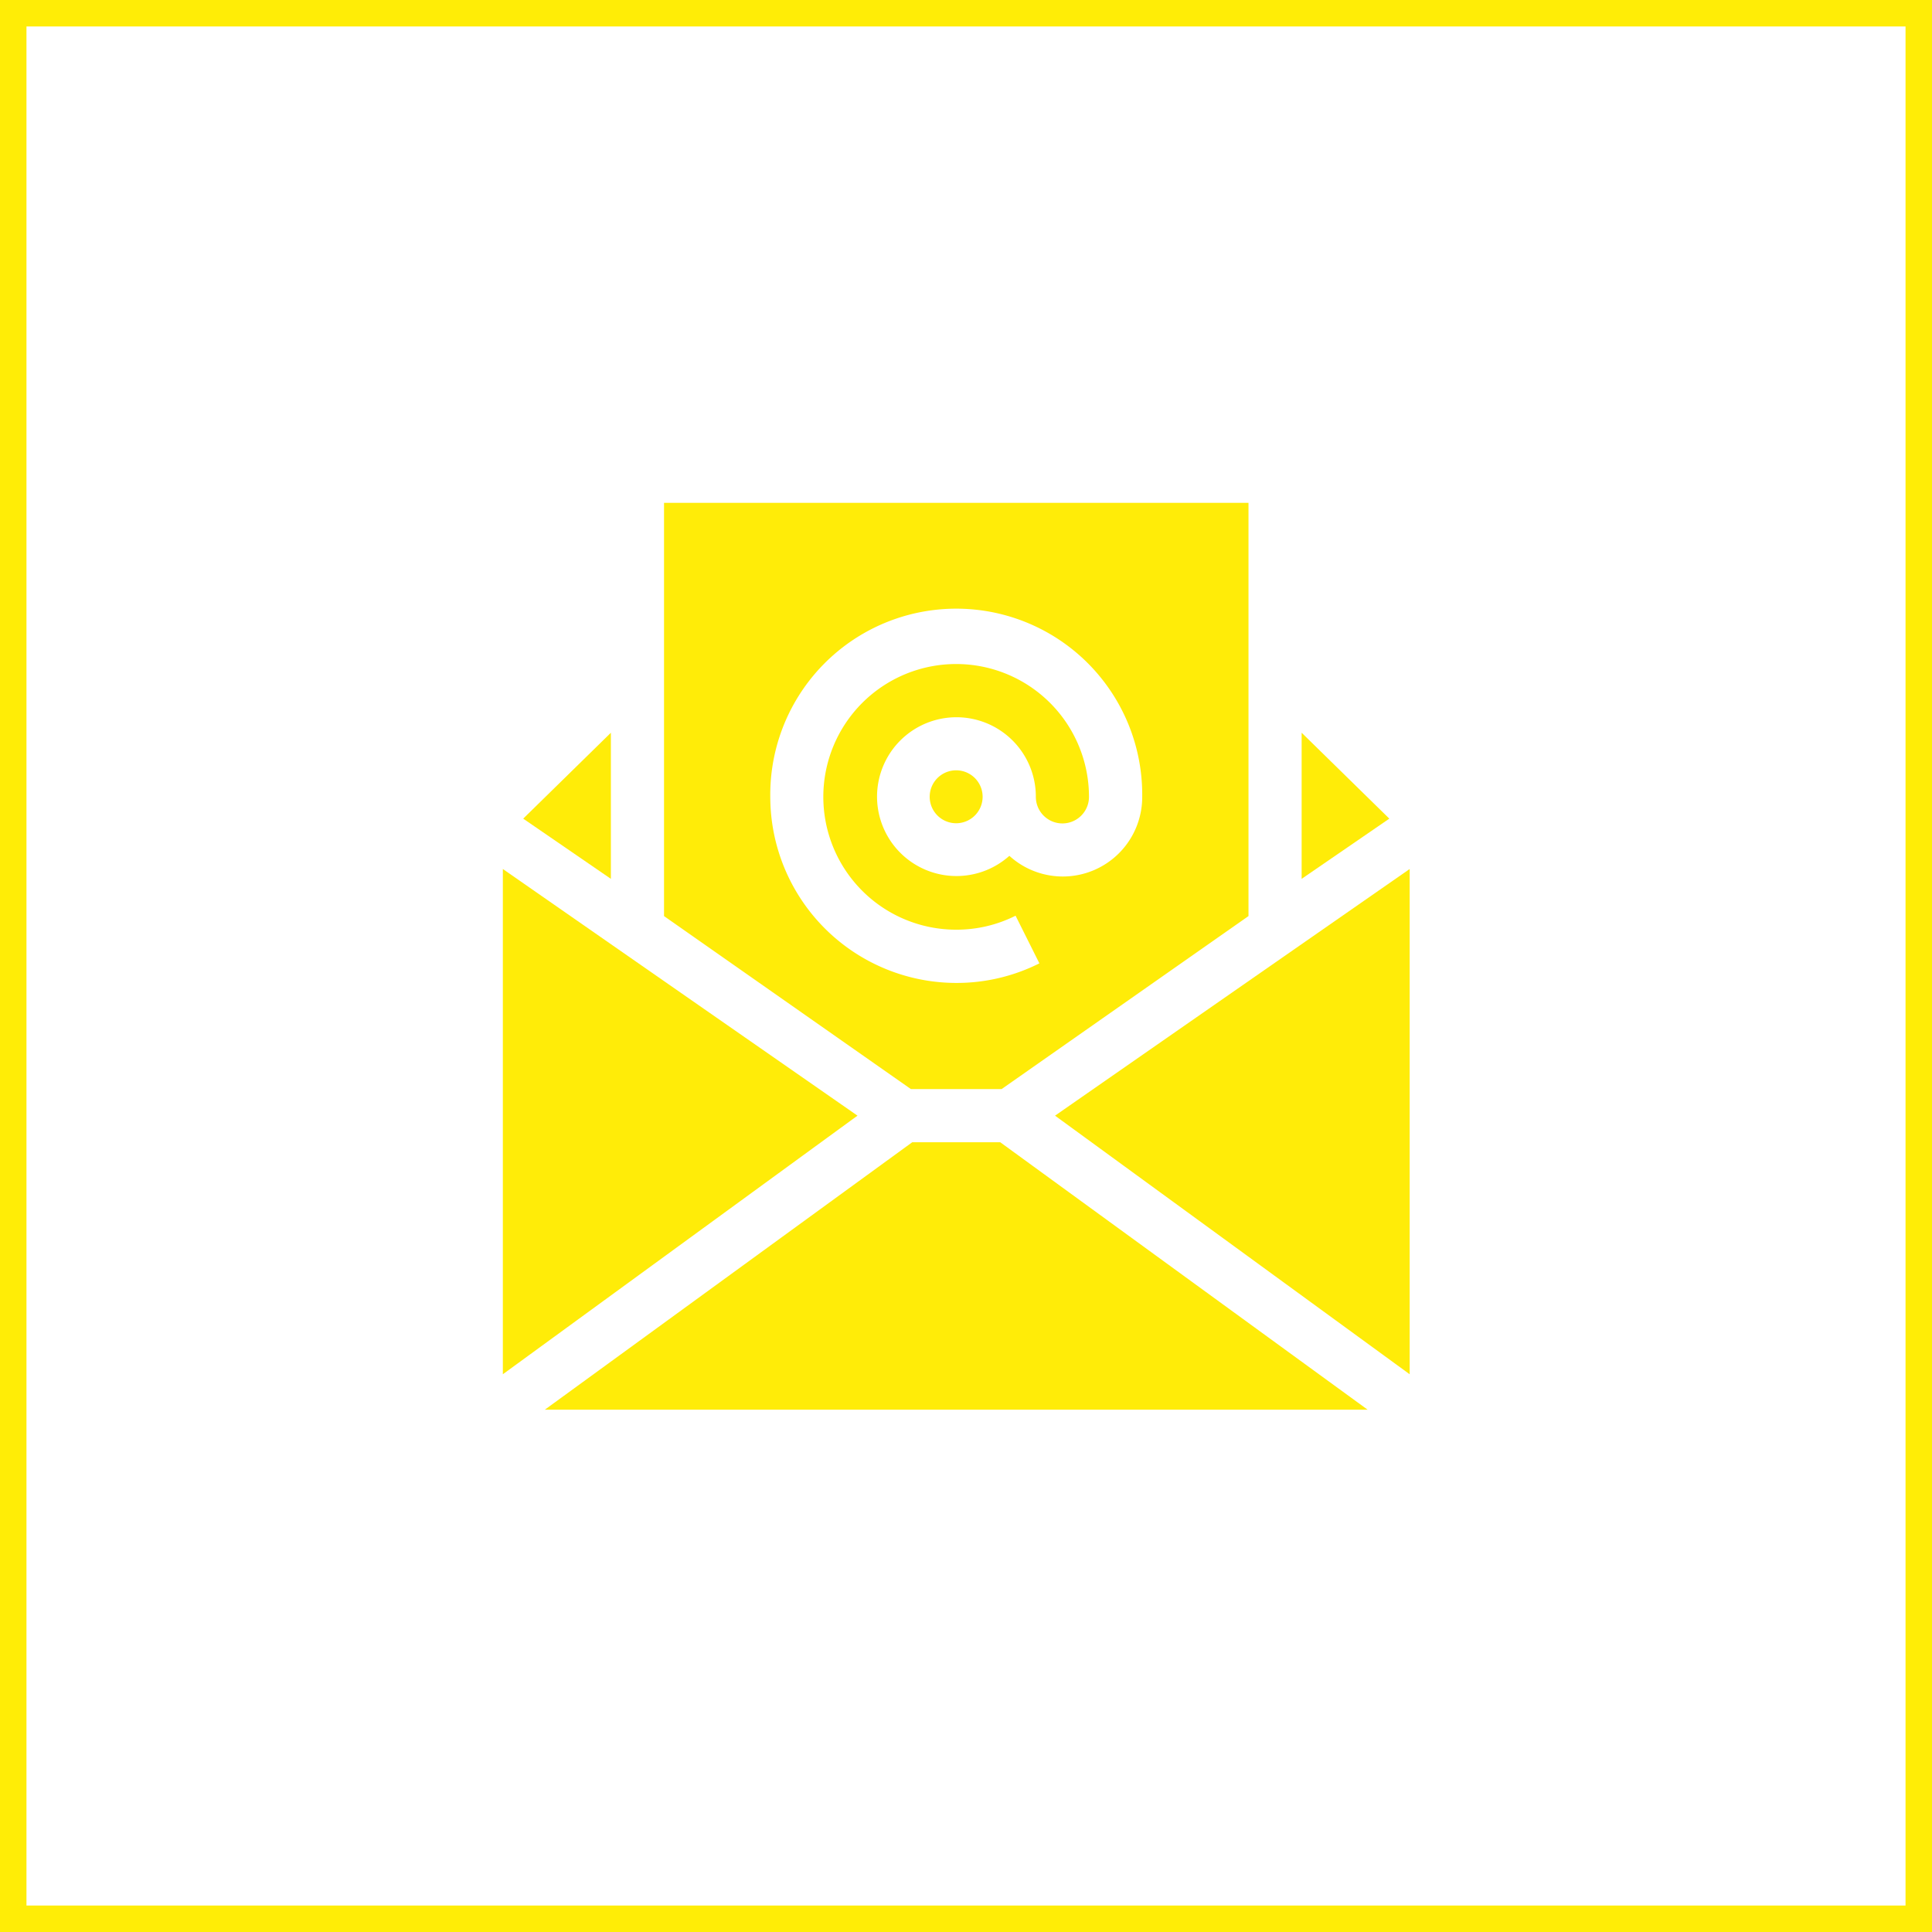 <svg xmlns="http://www.w3.org/2000/svg" width="73" height="73" viewBox="0 0 73 73">
  <g id="Raggruppa_230" data-name="Raggruppa 230" transform="translate(-205 -7566)">
    <g id="Rettangolo_94" data-name="Rettangolo 94" transform="translate(205 7566)" fill="none" stroke="#ffed06" stroke-width="1">
      <rect width="73" height="73" stroke="none"/>
      <rect x="0.5" y="0.5" width="72" height="72" fill="none"/>
    </g>
    <g id="Raggruppa_182" data-name="Raggruppa 182" transform="translate(4 -251.736)">
      <path id="Tracciato_368" data-name="Tracciato 368" d="M451,135.31l3.313-2.275L451,129.789Zm0,0" transform="translate(-200.818 7715.633)" fill="#ffec08"/>
      <path id="Tracciato_369" data-name="Tracciato 369" d="M14.805,135.31v-5.521l-3.313,3.246Zm0,0" transform="translate(209.277 7715.633)" fill="#ffec08"/>
      <path id="Tracciato_370" data-name="Tracciato 370" d="M0,206.734v19.091l13.4-9.771Zm0,0" transform="translate(220 7643.837)" fill="#ffec08"/>
      <path id="Tracciato_371" data-name="Tracciato 371" d="M325.209,225.825V206.734l-13.4,9.32Zm0,0" transform="translate(-70.945 7643.837)" fill="#ffec08"/>
      <path id="Tracciato_372" data-name="Tracciato 372" d="M37.612,361,23.73,371.105H54.818L40.936,361Zm0,0" transform="translate(197.857 7499.895)" fill="#ffec08"/>
      <path id="Tracciato_373" data-name="Tracciato 373" d="M103.755,22.151l9.329-6.537V0H91V15.614l9.329,6.537Zm-8.74-11.042a7.027,7.027,0,1,1,14.053,0,3,3,0,0,1-5.019,2.228,3,3,0,1,1,1-2.228,1,1,0,1,0,2.008,0,5.019,5.019,0,1,0-5.019,5.019,4.967,4.967,0,0,0,2.245-.528l.9,1.8a6.964,6.964,0,0,1-3.143.74A7.035,7.035,0,0,1,95.015,11.109Zm0,0" transform="translate(135.09 7836.736)" fill="#ffec08"/>
      <path id="Tracciato_374" data-name="Tracciato 374" d="M242,151a1,1,0,1,0,1,1A1,1,0,0,0,242,151Zm0,0" transform="translate(-4.872 7695.842)" fill="#ffec08"/>
    </g>
  </g>
</svg>
